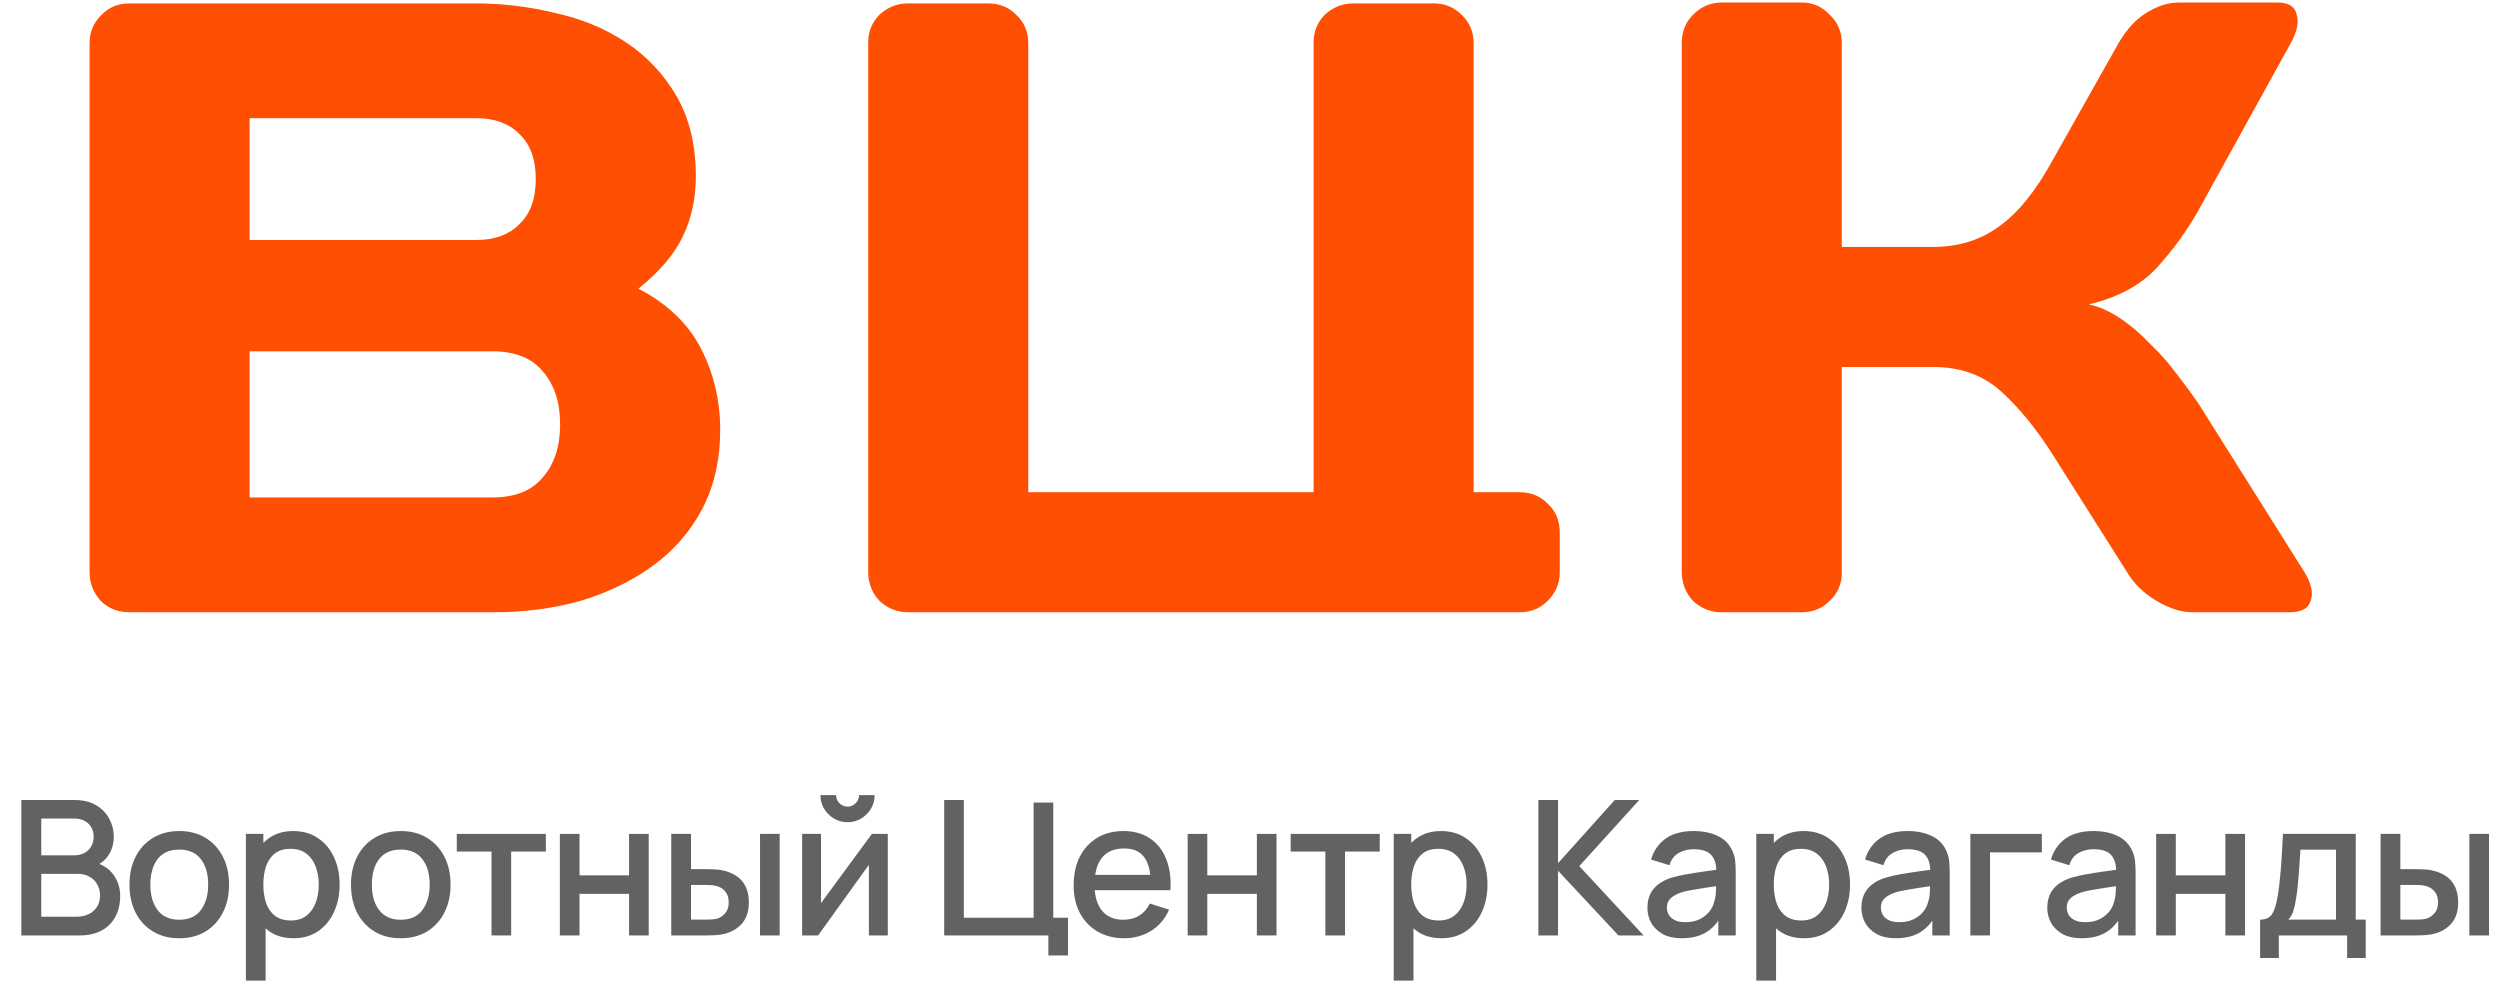 <?xml version="1.0" encoding="UTF-8"?> <svg xmlns="http://www.w3.org/2000/svg" width="114" height="45" viewBox="0 0 114 45" fill="none"><path d="M0.973 42.656V36.481H3.4C3.791 36.481 4.12 36.561 4.386 36.721C4.652 36.881 4.852 37.088 4.986 37.343C5.121 37.594 5.188 37.86 5.188 38.14C5.188 38.48 5.104 38.772 4.935 39.015C4.769 39.258 4.545 39.424 4.262 39.513L4.253 39.302C4.648 39.4 4.951 39.59 5.162 39.873C5.374 40.153 5.48 40.48 5.48 40.855C5.48 41.218 5.407 41.534 5.261 41.802C5.118 42.071 4.908 42.281 4.63 42.433C4.356 42.581 4.023 42.656 3.631 42.656H0.973ZM1.882 41.802H3.494C3.697 41.802 3.879 41.764 4.039 41.687C4.202 41.609 4.329 41.499 4.42 41.356C4.515 41.211 4.562 41.038 4.562 40.837C4.562 40.652 4.52 40.484 4.438 40.336C4.357 40.184 4.24 40.066 4.086 39.98C3.934 39.891 3.756 39.847 3.55 39.847H1.882V41.802ZM1.882 39.002H3.387C3.553 39.002 3.701 38.969 3.833 38.904C3.967 38.835 4.073 38.738 4.15 38.612C4.23 38.483 4.27 38.329 4.27 38.149C4.27 37.909 4.19 37.712 4.03 37.557C3.87 37.403 3.656 37.326 3.387 37.326H1.882V39.002Z" fill="#626262"></path><path d="M8.172 42.784C7.709 42.784 7.308 42.68 6.968 42.471C6.627 42.263 6.364 41.975 6.178 41.609C5.996 41.241 5.904 40.816 5.904 40.336C5.904 39.853 5.998 39.428 6.187 39.062C6.376 38.693 6.64 38.408 6.98 38.205C7.321 37.999 7.718 37.896 8.172 37.896C8.636 37.896 9.037 38 9.377 38.209C9.718 38.418 9.981 38.705 10.166 39.071C10.352 39.437 10.445 39.858 10.445 40.336C10.445 40.819 10.351 41.245 10.162 41.614C9.976 41.98 9.713 42.267 9.373 42.475C9.033 42.681 8.633 42.784 8.172 42.784ZM8.172 41.94C8.616 41.94 8.946 41.791 9.163 41.494C9.383 41.193 9.493 40.807 9.493 40.336C9.493 39.853 9.382 39.467 9.159 39.178C8.939 38.886 8.61 38.741 8.172 38.741C7.872 38.741 7.625 38.809 7.431 38.946C7.236 39.081 7.092 39.268 6.998 39.508C6.903 39.745 6.856 40.021 6.856 40.336C6.856 40.822 6.968 41.211 7.19 41.502C7.413 41.794 7.741 41.94 8.172 41.94Z" fill="#626262"></path><path d="M13.39 42.784C12.947 42.784 12.575 42.677 12.275 42.463C11.975 42.245 11.748 41.952 11.593 41.584C11.439 41.215 11.362 40.799 11.362 40.336C11.362 39.873 11.438 39.457 11.589 39.088C11.743 38.719 11.969 38.429 12.267 38.218C12.567 38.003 12.935 37.896 13.373 37.896C13.807 37.896 14.182 38.003 14.496 38.218C14.814 38.429 15.058 38.719 15.229 39.088C15.401 39.454 15.487 39.87 15.487 40.336C15.487 40.799 15.401 41.216 15.229 41.588C15.061 41.957 14.819 42.248 14.505 42.463C14.193 42.677 13.822 42.784 13.39 42.784ZM11.212 44.714V38.025H12.009V41.356H12.112V44.714H11.212ZM13.266 41.974C13.552 41.974 13.787 41.901 13.973 41.755C14.162 41.609 14.302 41.413 14.393 41.168C14.488 40.919 14.535 40.642 14.535 40.336C14.535 40.033 14.488 39.758 14.393 39.513C14.302 39.267 14.16 39.071 13.969 38.925C13.777 38.779 13.533 38.706 13.236 38.706C12.955 38.706 12.724 38.775 12.541 38.912C12.361 39.049 12.226 39.241 12.138 39.487C12.052 39.733 12.009 40.016 12.009 40.336C12.009 40.656 12.052 40.939 12.138 41.185C12.224 41.431 12.359 41.624 12.545 41.764C12.731 41.904 12.971 41.974 13.266 41.974Z" fill="#626262"></path><path d="M18.273 42.784C17.81 42.784 17.408 42.68 17.068 42.471C16.728 42.263 16.465 41.975 16.279 41.609C16.096 41.241 16.005 40.816 16.005 40.336C16.005 39.853 16.099 39.428 16.288 39.062C16.477 38.693 16.741 38.408 17.081 38.205C17.421 37.999 17.819 37.896 18.273 37.896C18.736 37.896 19.138 38 19.478 38.209C19.818 38.418 20.081 38.705 20.267 39.071C20.453 39.437 20.546 39.858 20.546 40.336C20.546 40.819 20.451 41.245 20.263 41.614C20.077 41.98 19.814 42.267 19.474 42.475C19.134 42.681 18.733 42.784 18.273 42.784ZM18.273 41.94C18.716 41.94 19.047 41.791 19.264 41.494C19.484 41.193 19.594 40.807 19.594 40.336C19.594 39.853 19.482 39.467 19.259 39.178C19.039 38.886 18.711 38.741 18.273 38.741C17.973 38.741 17.726 38.809 17.531 38.946C17.337 39.081 17.193 39.268 17.098 39.508C17.004 39.745 16.957 40.021 16.957 40.336C16.957 40.822 17.068 41.211 17.291 41.502C17.514 41.794 17.841 41.94 18.273 41.94Z" fill="#626262"></path><path d="M22.413 42.656V38.831H20.83V38.025H24.891V38.831H23.309V42.656H22.413Z" fill="#626262"></path><path d="M25.529 42.656V38.025H26.426V39.916H28.685V38.025H29.582V42.656H28.685V40.76H26.426V42.656H25.529Z" fill="#626262"></path><path d="M30.609 42.656V38.025H31.51V39.633H32.118C32.25 39.633 32.392 39.635 32.543 39.641C32.694 39.647 32.823 39.661 32.929 39.684C33.178 39.735 33.394 39.821 33.577 39.941C33.759 40.061 33.9 40.221 33.997 40.422C34.097 40.619 34.147 40.862 34.147 41.151C34.147 41.554 34.042 41.875 33.834 42.115C33.625 42.353 33.342 42.513 32.985 42.596C32.87 42.621 32.735 42.639 32.577 42.647C32.423 42.653 32.28 42.656 32.148 42.656H30.609ZM31.51 41.935H32.2C32.274 41.935 32.357 41.932 32.449 41.927C32.54 41.921 32.624 41.908 32.702 41.888C32.836 41.848 32.958 41.767 33.066 41.644C33.175 41.521 33.229 41.356 33.229 41.151C33.229 40.939 33.175 40.77 33.066 40.645C32.96 40.519 32.826 40.437 32.663 40.4C32.589 40.38 32.51 40.367 32.427 40.361C32.347 40.356 32.272 40.353 32.2 40.353H31.51V41.935ZM34.657 42.656V38.025H35.553V42.656H34.657Z" fill="#626262"></path><path d="M38.648 37.493C38.422 37.493 38.215 37.437 38.026 37.326C37.84 37.214 37.691 37.065 37.58 36.88C37.468 36.694 37.413 36.486 37.413 36.258H38.125C38.125 36.401 38.176 36.524 38.279 36.627C38.382 36.73 38.505 36.781 38.648 36.781C38.794 36.781 38.916 36.73 39.017 36.627C39.119 36.524 39.171 36.401 39.171 36.258H39.883C39.883 36.486 39.827 36.694 39.715 36.88C39.604 37.065 39.454 37.214 39.265 37.326C39.079 37.437 38.873 37.493 38.648 37.493ZM40.483 38.025V42.656H39.621V39.435L37.306 42.656H36.577V38.025H37.438V41.181L39.758 38.025H40.483Z" fill="#626262"></path><path d="M47.806 43.569V42.656H43.055V36.481H43.951V41.849H47.133V36.597H48.029V41.849H48.703V43.569H47.806Z" fill="#626262"></path><path d="M51.269 42.784C50.809 42.784 50.404 42.684 50.056 42.484C49.71 42.281 49.44 41.999 49.245 41.639C49.054 41.276 48.958 40.856 48.958 40.379C48.958 39.873 49.052 39.434 49.241 39.062C49.432 38.691 49.698 38.403 50.039 38.2C50.379 37.997 50.775 37.896 51.226 37.896C51.698 37.896 52.1 38.006 52.431 38.226C52.763 38.443 53.01 38.754 53.173 39.157C53.339 39.56 53.405 40.038 53.37 40.593H52.474V40.267C52.468 39.73 52.365 39.332 52.165 39.075C51.968 38.818 51.667 38.689 51.261 38.689C50.812 38.689 50.474 38.831 50.249 39.114C50.023 39.397 49.91 39.806 49.91 40.34C49.91 40.849 50.023 41.243 50.249 41.524C50.474 41.801 50.8 41.94 51.226 41.94C51.507 41.94 51.748 41.877 51.951 41.751C52.157 41.622 52.317 41.439 52.431 41.202L53.31 41.481C53.13 41.895 52.857 42.217 52.491 42.446C52.125 42.671 51.718 42.784 51.269 42.784ZM49.618 40.593V39.894H52.924V40.593H49.618Z" fill="#626262"></path><path d="M54.157 42.656V38.025H55.053V39.916H57.313V38.025H58.209V42.656H57.313V40.76H55.053V42.656H54.157Z" fill="#626262"></path><path d="M60.437 42.656V38.831H58.855V38.025H62.916V38.831H61.333V42.656H60.437Z" fill="#626262"></path><path d="M65.732 42.784C65.289 42.784 64.918 42.677 64.617 42.463C64.317 42.245 64.09 41.952 63.935 41.584C63.781 41.215 63.704 40.799 63.704 40.336C63.704 39.873 63.78 39.457 63.931 39.088C64.086 38.719 64.311 38.429 64.609 38.218C64.909 38.003 65.278 37.896 65.715 37.896C66.15 37.896 66.524 38.003 66.838 38.218C67.156 38.429 67.4 38.719 67.572 39.088C67.743 39.454 67.829 39.87 67.829 40.336C67.829 40.799 67.743 41.216 67.572 41.588C67.403 41.957 67.162 42.248 66.847 42.463C66.535 42.677 66.164 42.784 65.732 42.784ZM63.554 44.714V38.025H64.352V41.356H64.454V44.714H63.554ZM65.608 41.974C65.894 41.974 66.13 41.901 66.315 41.755C66.504 41.609 66.644 41.413 66.736 41.168C66.83 40.919 66.877 40.642 66.877 40.336C66.877 40.033 66.83 39.758 66.736 39.513C66.644 39.267 66.503 39.071 66.311 38.925C66.12 38.779 65.875 38.706 65.578 38.706C65.298 38.706 65.066 38.775 64.883 38.912C64.703 39.049 64.569 39.241 64.48 39.487C64.394 39.733 64.352 40.016 64.352 40.336C64.352 40.656 64.394 40.939 64.48 41.185C64.566 41.431 64.702 41.624 64.888 41.764C65.073 41.904 65.313 41.974 65.608 41.974Z" fill="#626262"></path><path d="M70.15 42.656V36.481H71.046V39.362L73.632 36.481H74.747L72.015 39.495L74.948 42.656H73.799L71.046 39.705V42.656H70.15Z" fill="#626262"></path><path d="M76.688 42.784C76.345 42.784 76.058 42.721 75.826 42.596C75.595 42.467 75.419 42.298 75.299 42.09C75.181 41.878 75.123 41.647 75.123 41.395C75.123 41.16 75.164 40.955 75.247 40.778C75.33 40.6 75.453 40.45 75.616 40.327C75.779 40.201 75.979 40.1 76.216 40.023C76.422 39.963 76.655 39.91 76.915 39.864C77.175 39.818 77.448 39.776 77.734 39.735C78.023 39.695 78.309 39.655 78.592 39.615L78.266 39.795C78.272 39.432 78.195 39.164 78.034 38.989C77.877 38.812 77.606 38.724 77.22 38.724C76.977 38.724 76.754 38.781 76.551 38.895C76.348 39.007 76.206 39.192 76.126 39.452L75.29 39.195C75.404 38.798 75.622 38.482 75.942 38.248C76.265 38.013 76.694 37.896 77.228 37.896C77.643 37.896 78.003 37.967 78.309 38.11C78.618 38.25 78.844 38.473 78.987 38.779C79.061 38.931 79.106 39.091 79.124 39.26C79.141 39.428 79.149 39.61 79.149 39.804V42.656H78.356V41.596L78.51 41.734C78.319 42.088 78.075 42.353 77.777 42.527C77.483 42.699 77.12 42.784 76.688 42.784ZM76.847 42.051C77.101 42.051 77.32 42.007 77.503 41.918C77.686 41.827 77.833 41.711 77.945 41.571C78.056 41.431 78.129 41.285 78.163 41.133C78.212 40.996 78.239 40.842 78.245 40.67C78.253 40.499 78.257 40.361 78.257 40.259L78.549 40.366C78.266 40.409 78.009 40.447 77.777 40.482C77.546 40.516 77.335 40.55 77.147 40.584C76.961 40.616 76.795 40.654 76.65 40.7C76.526 40.743 76.416 40.795 76.319 40.855C76.225 40.915 76.149 40.988 76.092 41.073C76.038 41.159 76.01 41.263 76.01 41.386C76.01 41.506 76.041 41.618 76.101 41.721C76.161 41.821 76.252 41.901 76.375 41.961C76.498 42.021 76.655 42.051 76.847 42.051Z" fill="#626262"></path><path d="M82.265 42.784C81.822 42.784 81.451 42.677 81.15 42.463C80.85 42.245 80.623 41.952 80.469 41.584C80.314 41.215 80.237 40.799 80.237 40.336C80.237 39.873 80.313 39.457 80.464 39.088C80.619 38.719 80.845 38.429 81.142 38.218C81.442 38.003 81.811 37.896 82.248 37.896C82.683 37.896 83.057 38.003 83.372 38.218C83.689 38.429 83.933 38.719 84.105 39.088C84.276 39.454 84.362 39.87 84.362 40.336C84.362 40.799 84.276 41.216 84.105 41.588C83.936 41.957 83.695 42.248 83.38 42.463C83.069 42.677 82.697 42.784 82.265 42.784ZM80.087 44.714V38.025H80.885V41.356H80.988V44.714H80.087ZM82.141 41.974C82.427 41.974 82.663 41.901 82.849 41.755C83.037 41.609 83.177 41.413 83.269 41.168C83.363 40.919 83.41 40.642 83.41 40.336C83.41 40.033 83.363 39.758 83.269 39.513C83.177 39.267 83.036 39.071 82.844 38.925C82.653 38.779 82.408 38.706 82.111 38.706C81.831 38.706 81.599 38.775 81.416 38.912C81.236 39.049 81.102 39.241 81.013 39.487C80.927 39.733 80.885 40.016 80.885 40.336C80.885 40.656 80.927 40.939 81.013 41.185C81.099 41.431 81.235 41.624 81.421 41.764C81.606 41.904 81.847 41.974 82.141 41.974Z" fill="#626262"></path><path d="M86.445 42.784C86.102 42.784 85.815 42.721 85.584 42.596C85.352 42.467 85.176 42.298 85.056 42.09C84.939 41.878 84.88 41.647 84.88 41.395C84.88 41.16 84.922 40.955 85.005 40.778C85.088 40.6 85.21 40.45 85.373 40.327C85.536 40.201 85.737 40.1 85.974 40.023C86.18 39.963 86.412 39.91 86.673 39.864C86.933 39.818 87.206 39.776 87.492 39.735C87.78 39.695 88.066 39.655 88.349 39.615L88.023 39.795C88.029 39.432 87.952 39.164 87.792 38.989C87.635 38.812 87.363 38.724 86.977 38.724C86.734 38.724 86.511 38.781 86.308 38.895C86.105 39.007 85.964 39.192 85.884 39.452L85.047 39.195C85.162 38.798 85.379 38.482 85.699 38.248C86.022 38.013 86.451 37.896 86.986 37.896C87.4 37.896 87.76 37.967 88.066 38.11C88.375 38.25 88.601 38.473 88.744 38.779C88.818 38.931 88.864 39.091 88.881 39.26C88.898 39.428 88.907 39.61 88.907 39.804V42.656H88.114V41.596L88.268 41.734C88.076 42.088 87.832 42.353 87.535 42.527C87.24 42.699 86.877 42.784 86.445 42.784ZM86.604 42.051C86.859 42.051 87.077 42.007 87.26 41.918C87.443 41.827 87.59 41.711 87.702 41.571C87.813 41.431 87.886 41.285 87.921 41.133C87.969 40.996 87.996 40.842 88.002 40.67C88.011 40.499 88.015 40.361 88.015 40.259L88.306 40.366C88.023 40.409 87.766 40.447 87.535 40.482C87.303 40.516 87.093 40.55 86.904 40.584C86.718 40.616 86.553 40.654 86.407 40.7C86.284 40.743 86.174 40.795 86.077 40.855C85.982 40.915 85.907 40.988 85.849 41.073C85.795 41.159 85.768 41.263 85.768 41.386C85.768 41.506 85.798 41.618 85.858 41.721C85.918 41.821 86.01 41.901 86.132 41.961C86.255 42.021 86.412 42.051 86.604 42.051Z" fill="#626262"></path><path d="M89.849 42.656V38.025H93.108V38.869H90.745V42.656H89.849Z" fill="#626262"></path><path d="M94.921 42.784C94.578 42.784 94.291 42.721 94.059 42.596C93.828 42.467 93.652 42.298 93.532 42.09C93.415 41.878 93.356 41.647 93.356 41.395C93.356 41.16 93.398 40.955 93.481 40.778C93.564 40.6 93.686 40.45 93.849 40.327C94.012 40.201 94.212 40.1 94.45 40.023C94.656 39.963 94.888 39.91 95.149 39.864C95.409 39.818 95.682 39.776 95.968 39.735C96.256 39.695 96.542 39.655 96.825 39.615L96.499 39.795C96.505 39.432 96.428 39.164 96.268 38.989C96.111 38.812 95.839 38.724 95.453 38.724C95.21 38.724 94.987 38.781 94.784 38.895C94.581 39.007 94.44 39.192 94.36 39.452L93.523 39.195C93.638 38.798 93.855 38.482 94.175 38.248C94.498 38.013 94.927 37.896 95.462 37.896C95.876 37.896 96.236 37.967 96.542 38.11C96.851 38.25 97.077 38.473 97.22 38.779C97.294 38.931 97.34 39.091 97.357 39.26C97.374 39.428 97.383 39.61 97.383 39.804V42.656H96.59V41.596L96.744 41.734C96.552 42.088 96.308 42.353 96.011 42.527C95.716 42.699 95.353 42.784 94.921 42.784ZM95.08 42.051C95.335 42.051 95.553 42.007 95.736 41.918C95.919 41.827 96.066 41.711 96.178 41.571C96.289 41.431 96.362 41.285 96.397 41.133C96.445 40.996 96.472 40.842 96.478 40.67C96.487 40.499 96.491 40.361 96.491 40.259L96.782 40.366C96.499 40.409 96.242 40.447 96.011 40.482C95.779 40.516 95.569 40.55 95.38 40.584C95.194 40.616 95.029 40.654 94.883 40.7C94.76 40.743 94.65 40.795 94.553 40.855C94.458 40.915 94.382 40.988 94.325 41.073C94.271 41.159 94.244 41.263 94.244 41.386C94.244 41.506 94.274 41.618 94.334 41.721C94.394 41.821 94.485 41.901 94.608 41.961C94.731 42.021 94.888 42.051 95.08 42.051Z" fill="#626262"></path><path d="M98.32 42.656V38.025H99.217V39.916H101.476V38.025H102.373V42.656H101.476V40.76H99.217V42.656H98.32Z" fill="#626262"></path><path d="M103.061 43.685V41.935C103.316 41.935 103.497 41.851 103.606 41.682C103.717 41.511 103.806 41.221 103.872 40.812C103.912 40.563 103.945 40.299 103.97 40.019C103.999 39.738 104.023 39.435 104.043 39.109C104.063 38.781 104.083 38.419 104.103 38.025H107.422V41.935H107.877V43.685H107.028V42.656H103.915V43.685H103.061ZM104.343 41.935H106.522V38.745H104.901C104.89 38.934 104.877 39.128 104.862 39.328C104.851 39.528 104.837 39.727 104.819 39.924C104.805 40.121 104.788 40.31 104.768 40.49C104.748 40.67 104.725 40.833 104.699 40.979C104.665 41.205 104.624 41.394 104.575 41.545C104.529 41.697 104.452 41.827 104.343 41.935Z" fill="#626262"></path><path d="M108.555 42.656V38.025H109.456V39.633H110.065C110.196 39.633 110.338 39.635 110.489 39.641C110.641 39.647 110.769 39.661 110.875 39.684C111.124 39.735 111.34 39.821 111.523 39.941C111.705 40.061 111.846 40.221 111.943 40.422C112.043 40.619 112.093 40.862 112.093 41.151C112.093 41.554 111.988 41.875 111.78 42.115C111.571 42.353 111.288 42.513 110.931 42.596C110.816 42.621 110.681 42.639 110.523 42.647C110.369 42.653 110.226 42.656 110.095 42.656H108.555ZM109.456 41.935H110.146C110.22 41.935 110.303 41.932 110.395 41.927C110.486 41.921 110.571 41.908 110.648 41.888C110.782 41.848 110.904 41.767 111.012 41.644C111.121 41.521 111.175 41.356 111.175 41.151C111.175 40.939 111.121 40.77 111.012 40.645C110.906 40.519 110.772 40.437 110.609 40.4C110.535 40.38 110.456 40.367 110.373 40.361C110.293 40.356 110.218 40.353 110.146 40.353H109.456V41.935ZM112.603 42.656V38.025H113.499V42.656H112.603Z" fill="#626262"></path><path d="M4.084 1.978C4.084 1.476 4.256 1.053 4.599 0.709C4.943 0.339 5.38 0.154 5.908 0.154H21.655C22.898 0.154 24.114 0.299 25.304 0.59C26.521 0.855 27.605 1.304 28.557 1.939C29.509 2.573 30.276 3.393 30.858 4.398C31.439 5.403 31.73 6.619 31.73 8.047C31.73 9.052 31.532 9.964 31.135 10.784C30.765 11.577 30.091 12.371 29.112 13.164C30.434 13.851 31.386 14.764 31.968 15.901C32.55 17.038 32.841 18.267 32.841 19.59C32.841 20.965 32.563 22.181 32.008 23.239C31.452 24.27 30.699 25.129 29.747 25.817C28.795 26.505 27.698 27.033 26.455 27.404C25.212 27.747 23.916 27.919 22.568 27.919H5.908C5.38 27.919 4.943 27.747 4.599 27.404C4.256 27.033 4.084 26.597 4.084 26.095V1.978ZM11.382 5.39V10.943H21.735C22.554 10.943 23.202 10.705 23.678 10.229C24.181 9.753 24.432 9.065 24.432 8.166C24.432 7.267 24.181 6.58 23.678 6.104C23.202 5.628 22.554 5.39 21.735 5.39H11.382ZM11.382 16.02V22.683H22.449C23.48 22.683 24.247 22.379 24.749 21.771C25.278 21.163 25.542 20.357 25.542 19.352C25.542 18.347 25.278 17.54 24.749 16.932C24.247 16.324 23.48 16.02 22.449 16.02H11.382Z" fill="#FE4F02"></path><path d="M41.416 27.919C40.914 27.919 40.477 27.747 40.107 27.404C39.763 27.033 39.591 26.597 39.591 26.095V1.939C39.591 1.436 39.763 1.013 40.107 0.67C40.477 0.326 40.914 0.154 41.416 0.154H45.065C45.568 0.154 45.991 0.326 46.334 0.67C46.705 1.013 46.89 1.45 46.89 1.978V22.445H59.9V1.939C59.9 1.436 60.072 1.013 60.415 0.67C60.786 0.326 61.222 0.154 61.724 0.154H65.374C65.876 0.154 66.299 0.326 66.643 0.67C67.013 1.013 67.198 1.45 67.198 1.978V22.445H69.3C69.803 22.445 70.226 22.617 70.57 22.961C70.94 23.305 71.125 23.741 71.125 24.27V26.095C71.125 26.597 70.94 27.033 70.57 27.404C70.226 27.747 69.803 27.919 69.3 27.919H41.416Z" fill="#FE4F02"></path><path d="M78.512 27.919C78.009 27.919 77.573 27.747 77.203 27.404C76.859 27.033 76.687 26.584 76.687 26.055V1.978C76.687 1.45 76.859 1.013 77.203 0.67C77.573 0.299 78.009 0.114 78.512 0.114H82.161C82.663 0.114 83.086 0.299 83.43 0.67C83.8 1.013 83.986 1.45 83.986 1.978V11.26H88.15C89.287 11.26 90.279 10.956 91.125 10.348C91.998 9.74 92.817 8.735 93.584 7.333L96.599 1.978C96.969 1.344 97.392 0.881 97.868 0.59C98.371 0.273 98.873 0.114 99.375 0.114H103.857C104.36 0.114 104.651 0.299 104.73 0.67C104.836 1.013 104.743 1.45 104.452 1.978L100.248 9.594C99.746 10.493 99.124 11.353 98.384 12.172C97.643 12.992 96.599 13.561 95.25 13.878C95.726 13.984 96.202 14.195 96.678 14.512C97.154 14.83 97.604 15.213 98.027 15.663C98.476 16.086 98.886 16.549 99.256 17.051C99.627 17.527 99.957 17.977 100.248 18.4L105.087 26.095C105.404 26.623 105.497 27.06 105.365 27.404C105.259 27.747 104.942 27.919 104.413 27.919H99.97C99.468 27.919 98.926 27.747 98.344 27.404C97.762 27.06 97.313 26.623 96.996 26.095L93.584 20.7C92.844 19.537 92.064 18.585 91.244 17.844C90.424 17.104 89.393 16.734 88.15 16.734H83.986V26.134C83.986 26.637 83.8 27.06 83.43 27.404C83.086 27.747 82.663 27.919 82.161 27.919H78.512Z" fill="#FE4F02"></path></svg> 